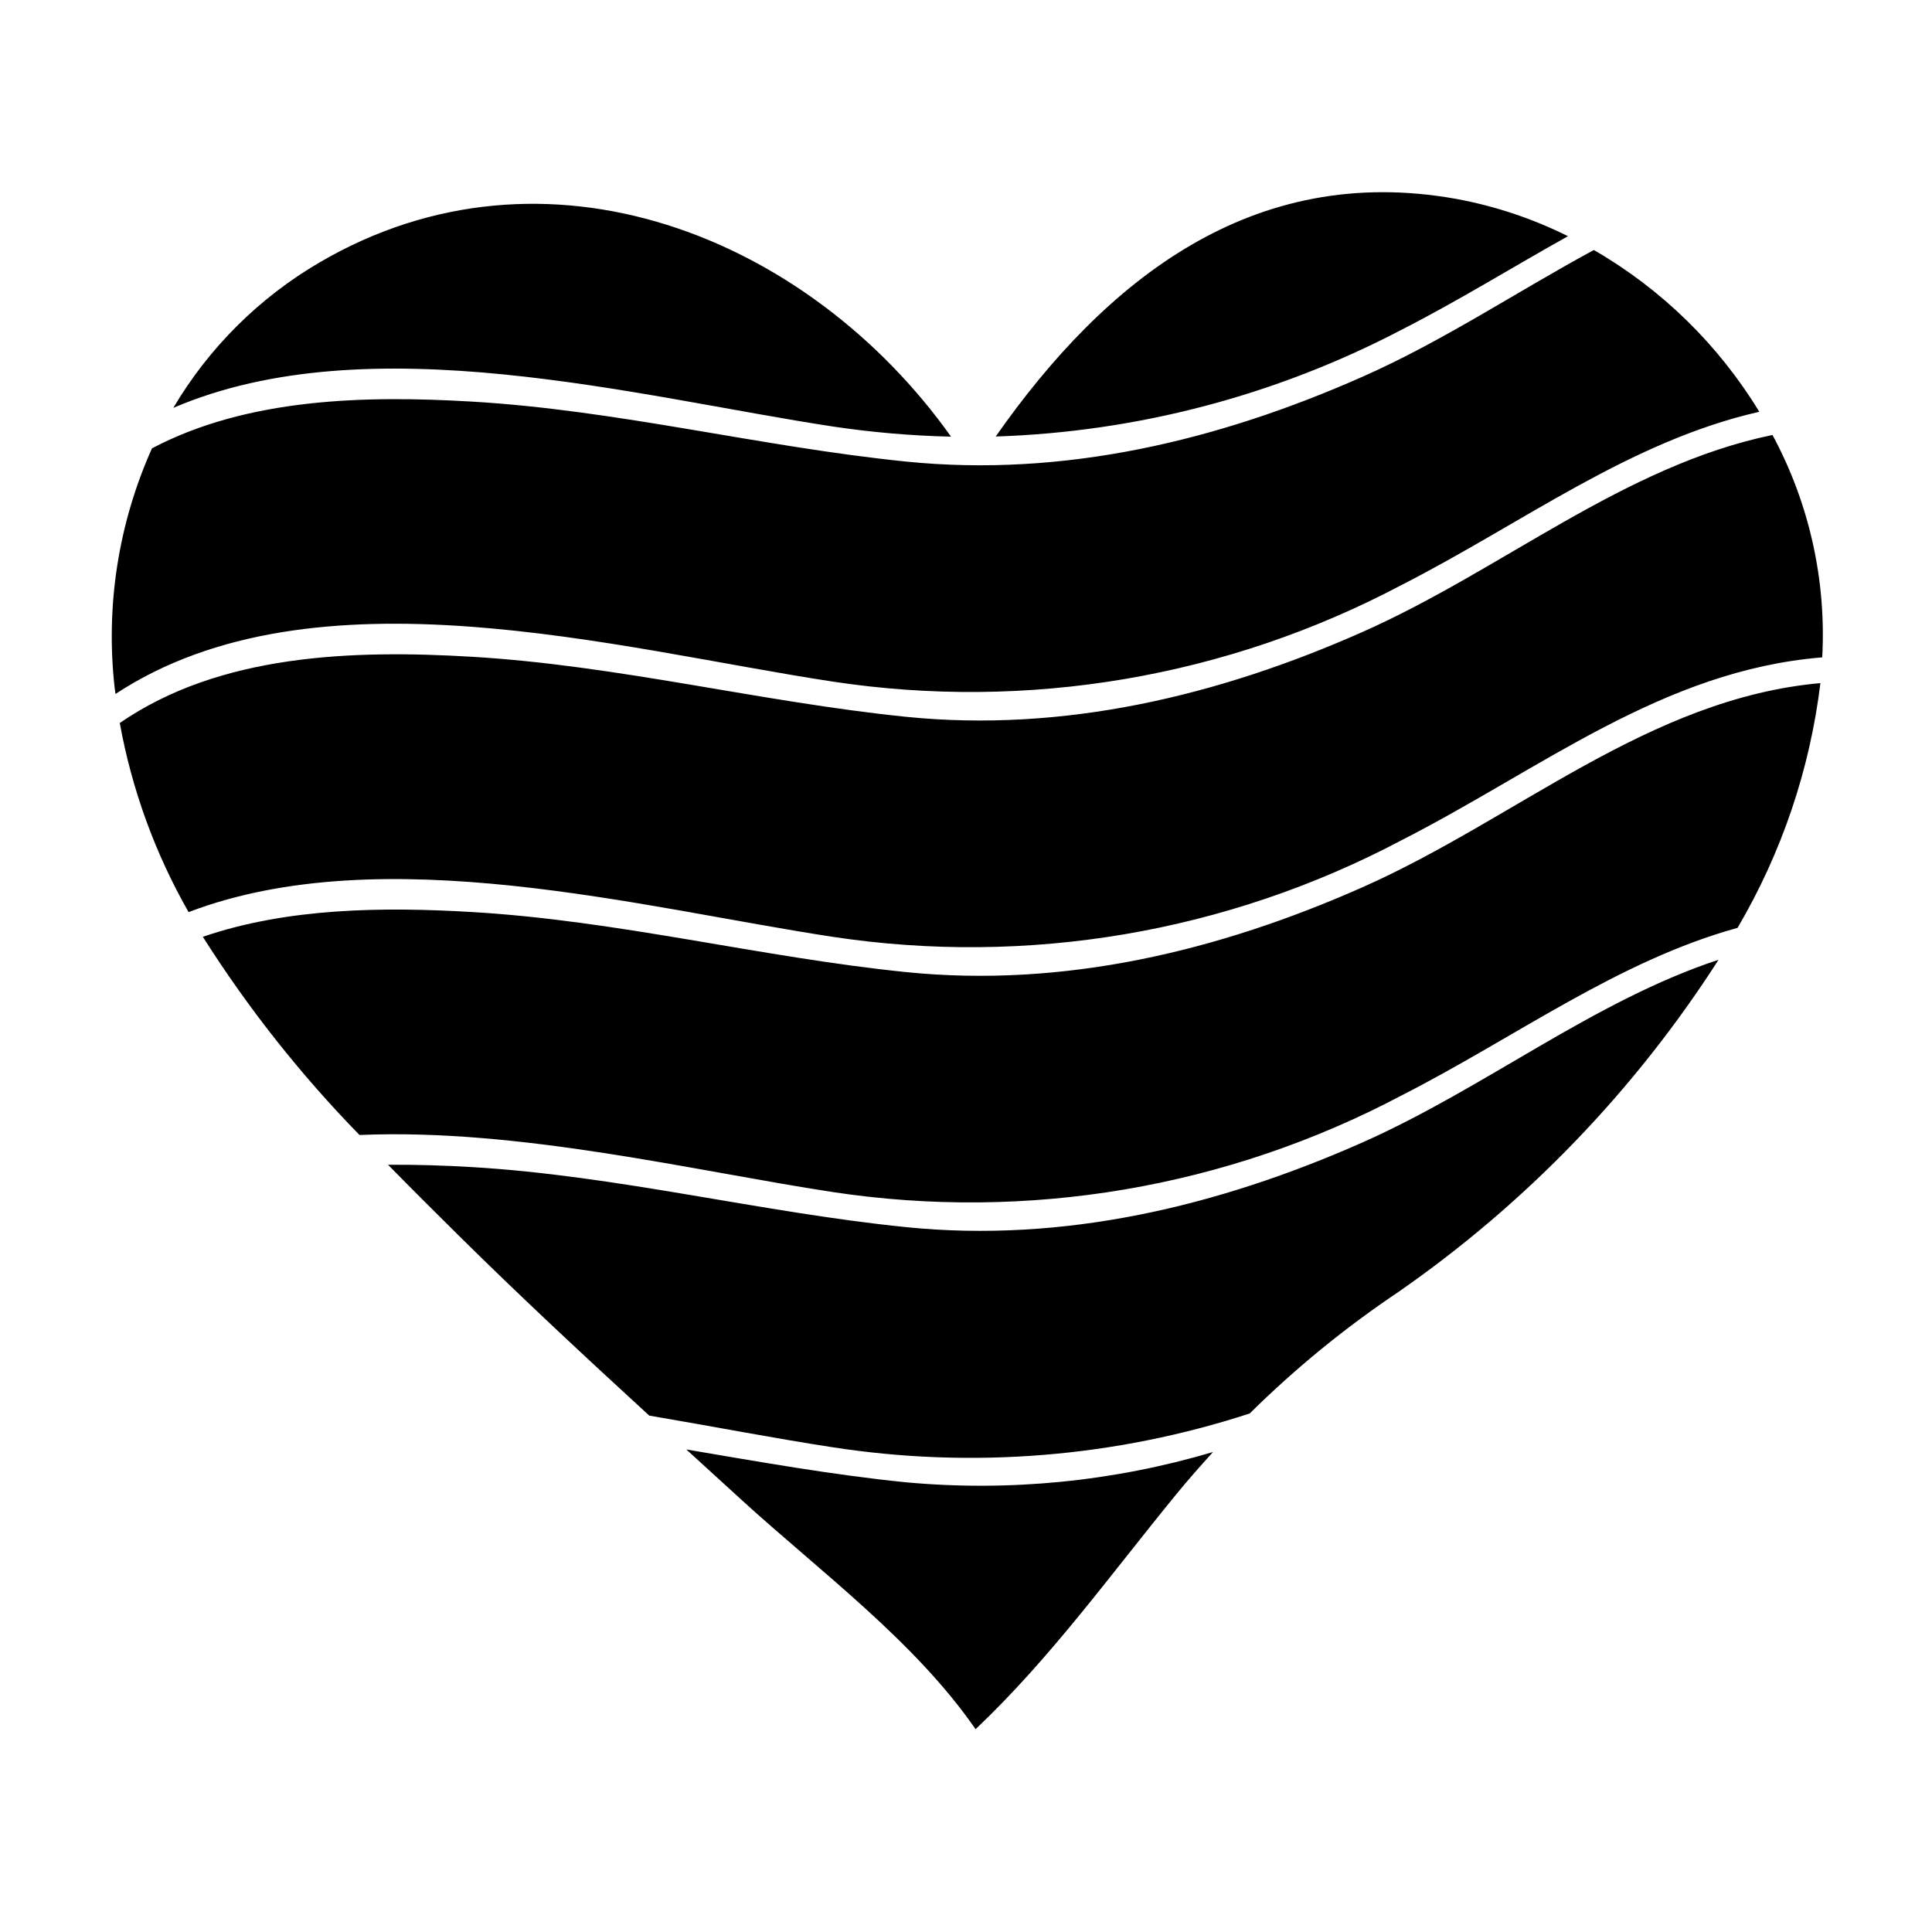 <?xml version="1.0" encoding="UTF-8"?>
<!-- Uploaded to: ICON Repo, www.iconrepo.com, Generator: ICON Repo Mixer Tools -->
<svg fill="#000000" width="800px" height="800px" version="1.1" viewBox="144 144 512 512" xmlns="http://www.w3.org/2000/svg">
 <path d="m626.91 318.21c1.109-20.484-3.449-40.879-13.184-58.938-39.473 8.148-71.613 35.789-108.66 52.211-38.094 16.883-79.121 26.723-121.02 22.473-38.508-3.938-76.238-13.609-114.97-15.906-31.684-1.879-66.793-0.742-93.34 17.555h0.004c3.195 17.617 9.363 34.562 18.234 50.113 51.664-19.68 120.37-1.102 170.57 6.531 51.738 7.859 104.63-1.109 150.89-25.586 37.145-18.938 69.25-45.023 111.47-48.453zm-22.434 71.676h-0.004c11.695-19.883 19.168-41.957 21.953-64.855-45.488 4.074-80.398 35.953-121.37 54.109-38.086 16.879-79.113 26.738-121.01 22.469-38.508-3.938-76.238-13.645-114.97-15.91-23.5-1.391-48.918-1.129-71.32 6.566v0.004c11.973 18.902 25.887 36.504 41.512 52.516 42.418-1.812 88.746 9.535 125.28 15.098v0.004c51.738 7.859 104.63-1.109 150.89-25.586 30.293-15.445 57.223-35.621 89.035-44.414zm5.754-136.76c-10.789-17.738-25.863-32.48-43.84-42.871-20.367 11.02-40.023 24.184-61.332 33.594-38.086 16.875-79.113 26.738-121.01 22.465-38.508-3.906-76.238-13.609-114.97-15.883-28.387-1.68-59.52-0.938-84.801 12.383-8.914 19.883-12.332 41.793-9.895 63.445 0.066 0.551 0.16 1.098 0.227 1.648 52.664-34.637 133.14-11.93 189.94-3.297 51.738 7.879 104.64-1.094 150.89-25.586 32.102-16.379 60.426-38.074 94.793-45.898zm-95.602 233.23c33.781-23.473 62.598-53.379 84.805-88.008-33.172 10.93-61.883 34.012-94.375 48.414-38.086 16.875-79.113 26.703-121.01 22.434-38.508-3.914-76.238-13.609-114.97-15.906-7.273-0.422-14.742-0.68-22.242-0.613 6.144 6.269 12.352 12.445 18.527 18.559 16.531 16.359 33.559 32.199 50.691 47.914 17.168 2.91 33.625 6.109 48.496 8.371 37.066 5.754 74.969 2.695 110.63-8.934 12.102-11.965 25.312-22.758 39.449-32.23zm44.906-279.76h-0.004c-9.367-4.668-19.344-7.996-29.641-9.891-53.828-9.637-92.82 21.273-122.02 62.977 37.527-1.215 74.293-10.887 107.56-28.293 15.191-7.754 29.547-16.676 44.094-24.793zm-103.88 333.49c3.199-3.914 6.5-7.629 9.797-11.281-26.379 7.82-54.008 10.543-81.406 8.016-19.527-1.969-38.828-5.434-58.164-8.699 4.949 4.527 9.895 9.043 14.84 13.547 20.562 18.75 45.75 37.309 61.816 60.586 19.898-18.84 35.758-40.957 53.117-62.168zm-91.105-283.08c10.43 1.566 20.945 2.473 31.488 2.715-37.785-53.137-107.4-81.215-167.31-46.199-16.008 9.34-29.363 22.617-38.797 38.57 52.055-22.344 123.08-2.941 174.62 4.914z"/>
</svg>